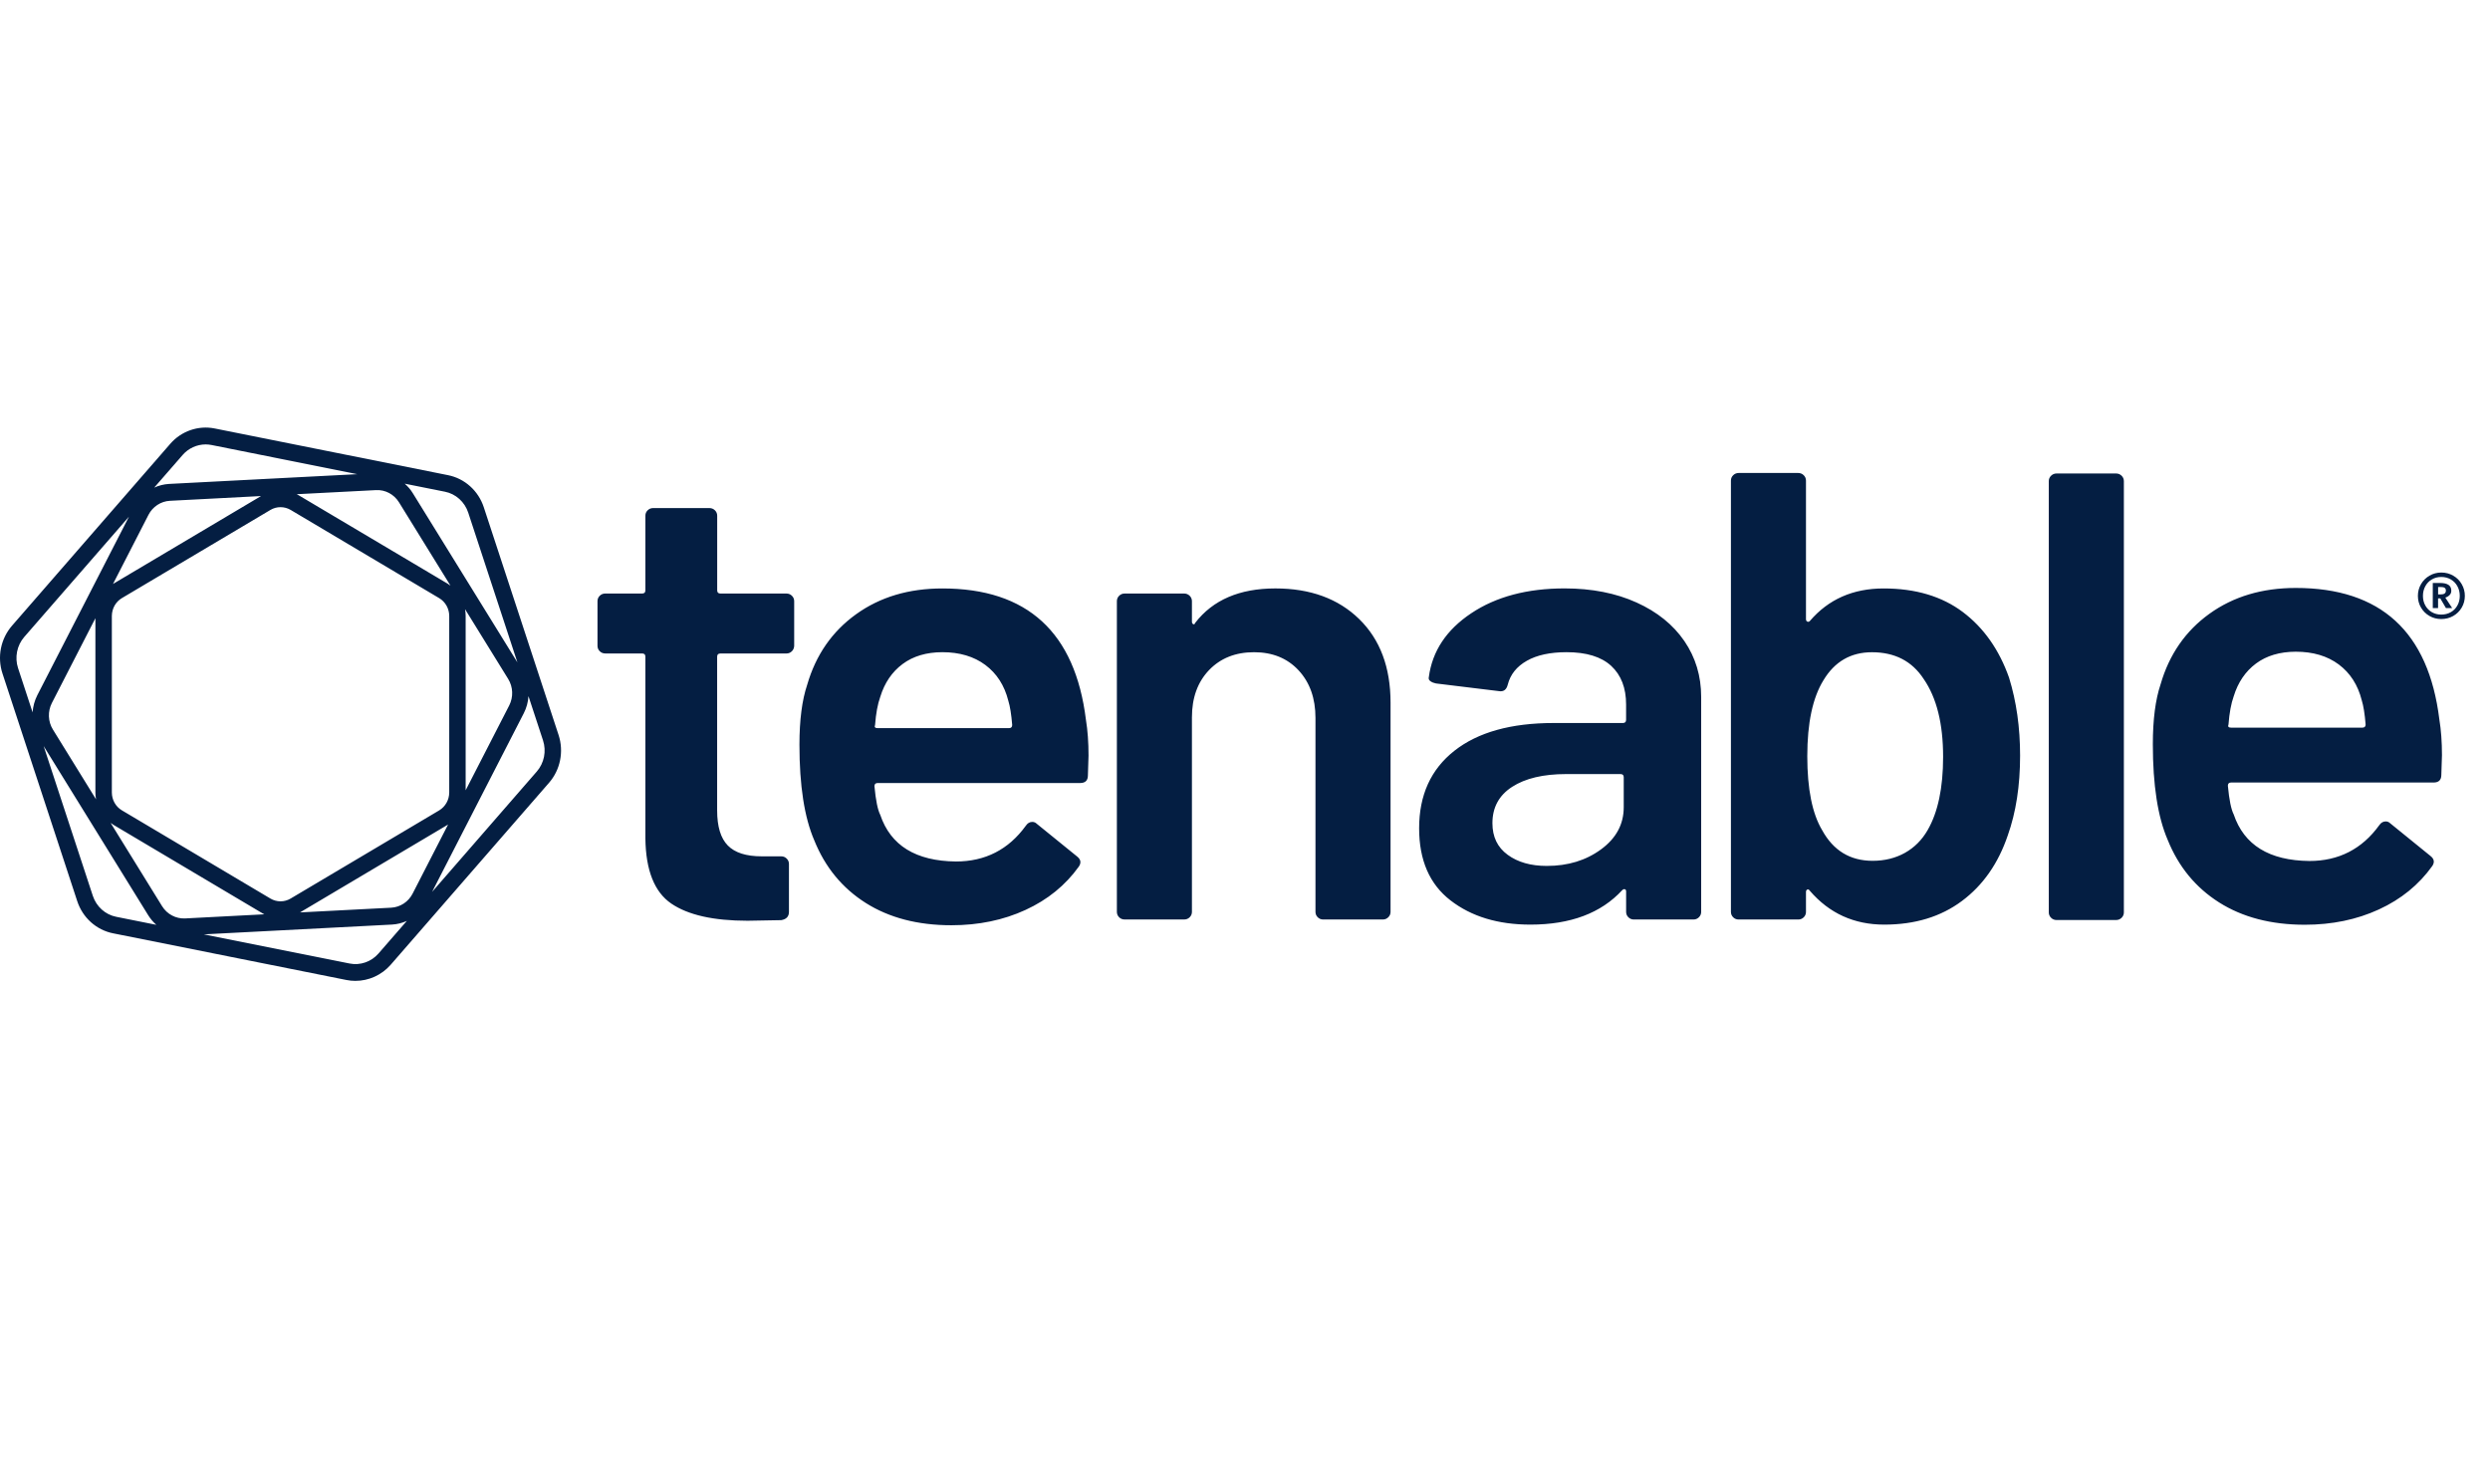 <svg width="99" height="59" viewBox="0 0 99 59" fill="none" xmlns="http://www.w3.org/2000/svg">
<path d="M97.538 22.889C97.682 22.971 97.795 23.084 97.876 23.227C97.958 23.367 98.001 23.528 98 23.692C98 23.861 97.959 24.015 97.876 24.157C97.795 24.297 97.681 24.409 97.538 24.491C97.394 24.573 97.236 24.613 97.062 24.613C96.893 24.613 96.736 24.573 96.594 24.491C96.455 24.412 96.338 24.297 96.257 24.157C96.174 24.016 96.133 23.862 96.133 23.692C96.133 23.524 96.174 23.368 96.257 23.227C96.338 23.085 96.451 22.972 96.594 22.889C96.736 22.806 96.893 22.764 97.062 22.764C97.236 22.764 97.394 22.805 97.538 22.889ZM97.442 24.34C97.551 24.279 97.642 24.187 97.703 24.075C97.767 23.961 97.798 23.835 97.798 23.692C97.798 23.55 97.767 23.422 97.703 23.307C97.643 23.194 97.552 23.101 97.442 23.038C97.33 22.973 97.203 22.94 97.061 22.94C96.923 22.94 96.799 22.973 96.688 23.038C96.579 23.101 96.489 23.194 96.429 23.307C96.366 23.422 96.334 23.549 96.334 23.692C96.334 23.835 96.365 23.961 96.429 24.075C96.49 24.186 96.58 24.278 96.688 24.34C96.799 24.404 96.923 24.436 97.061 24.436C97.204 24.436 97.33 24.404 97.442 24.34ZM97.396 23.657C97.351 23.704 97.294 23.738 97.223 23.76L97.495 24.176H97.248L97.024 23.793H96.935V24.176H96.725V23.179H97.012C97.312 23.179 97.461 23.279 97.461 23.482C97.462 23.553 97.441 23.61 97.396 23.657ZM96.936 23.634H97.047C97.18 23.634 97.246 23.584 97.246 23.483C97.246 23.432 97.23 23.396 97.197 23.373C97.164 23.35 97.111 23.339 97.04 23.339H96.937V23.634L96.936 23.634ZM31.483 25.895C31.423 25.954 31.35 25.983 31.264 25.983H28.641C28.556 25.983 28.513 26.025 28.513 26.11V32.223C28.513 32.866 28.655 33.33 28.937 33.617C29.22 33.906 29.67 34.048 30.287 34.048H31.059C31.145 34.048 31.218 34.078 31.278 34.137C31.338 34.197 31.368 34.269 31.368 34.352V36.255C31.368 36.441 31.265 36.551 31.06 36.585L29.723 36.609C28.368 36.609 27.356 36.381 26.688 35.925C26.02 35.468 25.676 34.605 25.66 33.337V26.109C25.66 26.024 25.617 25.982 25.531 25.982H24.065C23.98 25.982 23.907 25.953 23.846 25.894C23.786 25.835 23.756 25.763 23.756 25.678V23.903C23.756 23.818 23.786 23.746 23.846 23.687C23.907 23.628 23.979 23.599 24.065 23.599H25.531C25.617 23.599 25.66 23.557 25.66 23.472V20.505C25.66 20.42 25.69 20.348 25.75 20.29C25.811 20.231 25.882 20.201 25.969 20.201H28.206C28.292 20.201 28.364 20.231 28.425 20.29C28.485 20.349 28.515 20.421 28.515 20.505V23.472C28.515 23.557 28.558 23.599 28.644 23.599H31.267C31.352 23.599 31.425 23.628 31.485 23.687C31.546 23.747 31.576 23.819 31.576 23.903V25.678C31.573 25.764 31.542 25.836 31.483 25.895ZM43.279 30.042L43.254 30.829C43.254 31.032 43.151 31.133 42.946 31.133H34.896C34.81 31.133 34.767 31.176 34.767 31.259C34.819 31.818 34.896 32.198 34.999 32.401C35.41 33.618 36.413 34.236 38.008 34.253C39.173 34.253 40.099 33.779 40.785 32.832C40.853 32.73 40.94 32.679 41.043 32.679C41.111 32.679 41.171 32.704 41.223 32.755L42.817 34.048C42.972 34.167 42.997 34.301 42.894 34.454C42.362 35.198 41.656 35.773 40.773 36.179C39.89 36.585 38.908 36.788 37.828 36.788C36.49 36.788 35.355 36.492 34.42 35.901C33.486 35.309 32.805 34.48 32.376 33.415C31.981 32.502 31.785 31.234 31.785 29.61C31.785 28.631 31.888 27.835 32.093 27.227C32.436 26.043 33.083 25.109 34.035 24.424C34.986 23.739 36.13 23.397 37.467 23.397C40.845 23.397 42.747 25.139 43.176 28.622C43.245 29.044 43.279 29.518 43.279 30.042ZM35.886 26.402C35.465 26.715 35.169 27.15 34.998 27.708C34.895 27.996 34.826 28.367 34.792 28.824C34.757 28.909 34.792 28.951 34.895 28.951H40.115C40.201 28.951 40.244 28.909 40.244 28.824C40.209 28.401 40.158 28.08 40.089 27.86C39.935 27.251 39.63 26.778 39.176 26.439C38.722 26.101 38.152 25.931 37.466 25.931C36.832 25.933 36.306 26.089 35.886 26.402ZM54.039 24.613C54.871 25.425 55.286 26.533 55.287 27.936V36.255C55.287 36.34 55.257 36.412 55.196 36.471C55.136 36.531 55.063 36.56 54.977 36.56H52.611C52.526 36.56 52.453 36.531 52.392 36.471C52.332 36.412 52.302 36.34 52.302 36.255V28.545C52.302 27.767 52.079 27.137 51.633 26.655C51.187 26.174 50.596 25.932 49.859 25.932C49.122 25.932 48.526 26.17 48.072 26.642C47.618 27.116 47.39 27.742 47.39 28.52V36.255C47.39 36.34 47.36 36.412 47.3 36.471C47.239 36.531 47.167 36.559 47.081 36.559H44.715C44.629 36.559 44.556 36.531 44.496 36.471C44.436 36.412 44.406 36.34 44.406 36.255V23.904C44.406 23.819 44.436 23.747 44.496 23.688C44.556 23.629 44.628 23.599 44.715 23.599H47.081C47.167 23.599 47.239 23.629 47.3 23.688C47.36 23.748 47.39 23.82 47.39 23.904V24.715C47.39 24.766 47.407 24.8 47.442 24.817C47.476 24.834 47.502 24.817 47.519 24.766C48.222 23.853 49.284 23.396 50.708 23.396C52.097 23.396 53.207 23.802 54.039 24.613ZM65.066 23.955C65.888 24.326 66.523 24.838 66.969 25.489C67.414 26.14 67.637 26.88 67.637 27.708V36.256C67.637 36.34 67.607 36.412 67.547 36.471C67.487 36.531 67.414 36.56 67.328 36.56H64.962C64.876 36.56 64.803 36.531 64.743 36.471C64.683 36.412 64.653 36.34 64.653 36.256V35.444C64.653 35.393 64.635 35.364 64.601 35.355C64.566 35.347 64.532 35.359 64.498 35.393C63.658 36.306 62.441 36.763 60.846 36.763C59.56 36.763 58.502 36.442 57.67 35.799C56.838 35.157 56.423 34.201 56.423 32.932C56.423 31.613 56.89 30.587 57.825 29.851C58.759 29.115 60.076 28.747 61.772 28.747H64.523C64.609 28.747 64.652 28.705 64.652 28.62V28.011C64.652 27.352 64.454 26.841 64.061 26.477C63.666 26.113 63.075 25.931 62.286 25.931C61.635 25.931 61.107 26.045 60.705 26.273C60.301 26.502 60.048 26.819 59.946 27.225C59.895 27.428 59.774 27.513 59.587 27.478L57.092 27.174C57.006 27.157 56.933 27.128 56.873 27.085C56.813 27.043 56.791 26.988 56.809 26.921C56.946 25.89 57.507 25.043 58.494 24.384C59.48 23.725 60.718 23.395 62.21 23.395C63.292 23.396 64.243 23.583 65.066 23.955ZM63.657 33.77C64.257 33.33 64.558 32.772 64.558 32.096V30.904C64.558 30.819 64.515 30.777 64.429 30.777H62.269C61.36 30.777 60.644 30.947 60.121 31.285C59.598 31.622 59.337 32.105 59.337 32.73C59.337 33.272 59.538 33.69 59.941 33.985C60.344 34.282 60.863 34.429 61.497 34.429C62.337 34.43 63.057 34.211 63.657 33.77ZM80.317 30.042C80.317 31.242 80.153 32.299 79.828 33.213C79.451 34.328 78.842 35.2 78.002 35.825C77.162 36.451 76.133 36.763 74.916 36.763C73.716 36.763 72.731 36.315 71.959 35.419C71.924 35.368 71.89 35.351 71.856 35.368C71.821 35.385 71.804 35.419 71.804 35.47V36.256C71.804 36.341 71.774 36.413 71.714 36.472C71.654 36.532 71.581 36.56 71.495 36.56H69.129C69.043 36.56 68.97 36.532 68.91 36.472C68.85 36.413 68.82 36.341 68.82 36.256V19.11C68.82 19.025 68.85 18.953 68.91 18.895C68.97 18.836 69.042 18.806 69.129 18.806H71.495C71.581 18.806 71.654 18.836 71.714 18.895C71.774 18.954 71.804 19.026 71.804 19.11V24.613C71.804 24.664 71.821 24.698 71.856 24.715C71.89 24.732 71.924 24.724 71.959 24.69C72.696 23.828 73.673 23.397 74.891 23.397C76.16 23.397 77.21 23.71 78.041 24.335C78.872 24.961 79.486 25.832 79.879 26.947C80.171 27.895 80.317 28.925 80.317 30.042ZM77.256 30.092C77.256 28.773 76.999 27.742 76.484 26.997C76.022 26.287 75.335 25.933 74.427 25.933C73.587 25.933 72.944 26.304 72.498 27.048C72.07 27.742 71.856 28.747 71.856 30.066C71.856 31.368 72.053 32.349 72.447 33.008C72.892 33.82 73.561 34.226 74.453 34.226C74.932 34.226 75.361 34.12 75.739 33.909C76.116 33.697 76.415 33.397 76.639 33.008C77.05 32.3 77.256 31.327 77.256 30.092ZM81.549 36.491C81.488 36.432 81.458 36.36 81.458 36.276V19.13C81.458 19.045 81.488 18.973 81.549 18.915C81.609 18.856 81.681 18.826 81.767 18.826H84.134C84.219 18.826 84.292 18.856 84.353 18.915C84.413 18.974 84.443 19.046 84.443 19.13V36.276C84.443 36.36 84.413 36.432 84.353 36.491C84.292 36.551 84.219 36.58 84.134 36.58H81.766C81.681 36.58 81.608 36.551 81.549 36.491ZM97.09 30.022L97.065 30.809C97.065 31.012 96.962 31.113 96.757 31.113H88.707C88.621 31.113 88.578 31.156 88.578 31.24C88.63 31.798 88.707 32.178 88.81 32.381C89.221 33.599 90.224 34.216 91.819 34.233C92.984 34.233 93.91 33.759 94.596 32.812C94.664 32.71 94.751 32.66 94.853 32.66C94.921 32.66 94.981 32.684 95.033 32.735L96.627 34.028C96.782 34.147 96.807 34.282 96.704 34.434C96.172 35.178 95.466 35.753 94.583 36.159C93.7 36.565 92.718 36.768 91.638 36.768C90.301 36.768 89.165 36.472 88.23 35.881C87.296 35.289 86.615 34.46 86.186 33.395C85.791 32.482 85.595 31.214 85.595 29.591C85.595 28.611 85.698 27.815 85.903 27.207C86.246 26.023 86.893 25.089 87.844 24.404C88.796 23.719 89.94 23.377 91.277 23.377C94.655 23.377 96.557 25.119 96.986 28.603C97.055 29.025 97.09 29.499 97.09 30.022ZM89.696 26.382C89.276 26.695 88.98 27.13 88.809 27.688C88.706 27.977 88.638 28.347 88.603 28.804C88.568 28.889 88.603 28.931 88.706 28.931H93.927C94.012 28.931 94.055 28.889 94.055 28.804C94.02 28.381 93.969 28.06 93.9 27.84C93.746 27.231 93.441 26.758 92.987 26.419C92.533 26.081 91.963 25.912 91.277 25.912C90.643 25.914 90.116 26.07 89.696 26.382ZM22.209 29.224L19.235 20.168C19.129 19.846 18.942 19.558 18.692 19.334C18.443 19.11 18.14 18.958 17.815 18.893L8.532 17.035C7.885 16.906 7.21 17.139 6.772 17.643L0.476 24.88C0.256 25.134 0.105 25.443 0.038 25.776C-0.028 26.108 -0.008 26.454 0.098 26.776L3.072 35.833C3.178 36.155 3.365 36.442 3.614 36.666C3.864 36.89 4.167 37.043 4.492 37.108L13.775 38.965C13.892 38.989 14.011 39 14.13 39C14.66 39 15.176 38.769 15.535 38.357L21.831 31.121C22.279 30.606 22.424 29.88 22.209 29.224ZM18.616 20.382L20.572 26.338L16.415 19.613C16.327 19.469 16.218 19.341 16.092 19.231L17.692 19.551C17.904 19.593 18.101 19.693 18.263 19.839C18.425 19.985 18.547 20.172 18.616 20.382ZM15.552 36.09L11.928 36.278L17.79 32.799C17.799 32.794 17.807 32.788 17.816 32.782L16.405 35.531C16.323 35.692 16.2 35.828 16.051 35.926C15.901 36.024 15.729 36.08 15.552 36.09ZM6.445 36.031L4.398 32.719C4.437 32.748 4.476 32.775 4.518 32.8L10.426 36.307C10.454 36.323 10.482 36.339 10.51 36.353L7.361 36.517C6.993 36.535 6.642 36.349 6.445 36.031ZM6.755 19.912L10.379 19.723L4.518 23.203C4.51 23.208 4.501 23.214 4.492 23.22L5.903 20.471C5.985 20.31 6.108 20.174 6.257 20.076C6.406 19.978 6.578 19.921 6.755 19.912ZM15.863 19.971L17.91 23.284C17.871 23.255 17.831 23.228 17.79 23.203L11.882 19.696C11.854 19.68 11.826 19.664 11.798 19.65L14.947 19.487C15.313 19.465 15.666 19.652 15.863 19.971ZM17.861 31.511C17.86 31.654 17.823 31.796 17.753 31.92C17.683 32.044 17.583 32.148 17.462 32.221L11.554 35.727C11.432 35.799 11.294 35.837 11.153 35.837C11.013 35.837 10.875 35.799 10.753 35.727L4.846 32.219C4.725 32.147 4.624 32.044 4.554 31.919C4.484 31.794 4.448 31.653 4.447 31.51V24.491C4.448 24.347 4.485 24.206 4.554 24.081C4.624 23.957 4.725 23.853 4.846 23.781L10.754 20.274C10.876 20.202 11.014 20.164 11.155 20.165C11.293 20.165 11.432 20.202 11.555 20.274L17.462 23.782C17.583 23.854 17.684 23.958 17.754 24.082C17.824 24.207 17.861 24.348 17.861 24.492L17.861 31.511ZM3.818 31.781L2.102 29.004C2.006 28.848 1.952 28.669 1.945 28.485C1.938 28.301 1.978 28.118 2.061 27.954L3.793 24.58V31.51C3.793 31.602 3.802 31.692 3.818 31.781ZM18.49 24.221L20.206 26.997C20.302 27.153 20.356 27.332 20.363 27.517C20.37 27.701 20.33 27.884 20.247 28.047L18.514 31.422V24.492C18.514 24.4 18.505 24.309 18.49 24.221ZM7.261 18.09C7.376 17.958 7.517 17.852 7.675 17.78C7.833 17.708 8.004 17.67 8.177 17.67C8.253 17.67 8.331 17.678 8.409 17.693L14.204 18.853L6.723 19.241C6.516 19.253 6.317 19.303 6.132 19.387L7.261 18.09ZM0.964 25.326L5.128 20.542L1.483 27.643C1.376 27.854 1.312 28.086 1.296 28.323L0.718 26.564C0.649 26.354 0.636 26.128 0.679 25.911C0.722 25.694 0.82 25.492 0.964 25.326ZM3.691 35.62L1.735 29.663L5.892 36.389C5.981 36.532 6.089 36.661 6.215 36.771L4.616 36.451C4.186 36.365 3.832 36.046 3.691 35.62ZM15.047 37.913C14.906 38.075 14.725 38.197 14.524 38.266C14.323 38.336 14.107 38.351 13.899 38.309L8.104 37.15L15.585 36.761C15.792 36.75 15.991 36.699 16.176 36.615L15.047 37.913ZM21.343 30.675L17.18 35.461L20.825 28.359C20.933 28.148 20.997 27.917 21.012 27.679L21.59 29.439C21.659 29.649 21.672 29.874 21.629 30.091C21.585 30.308 21.487 30.51 21.343 30.675Z" fill="#041E42"/>
</svg>
